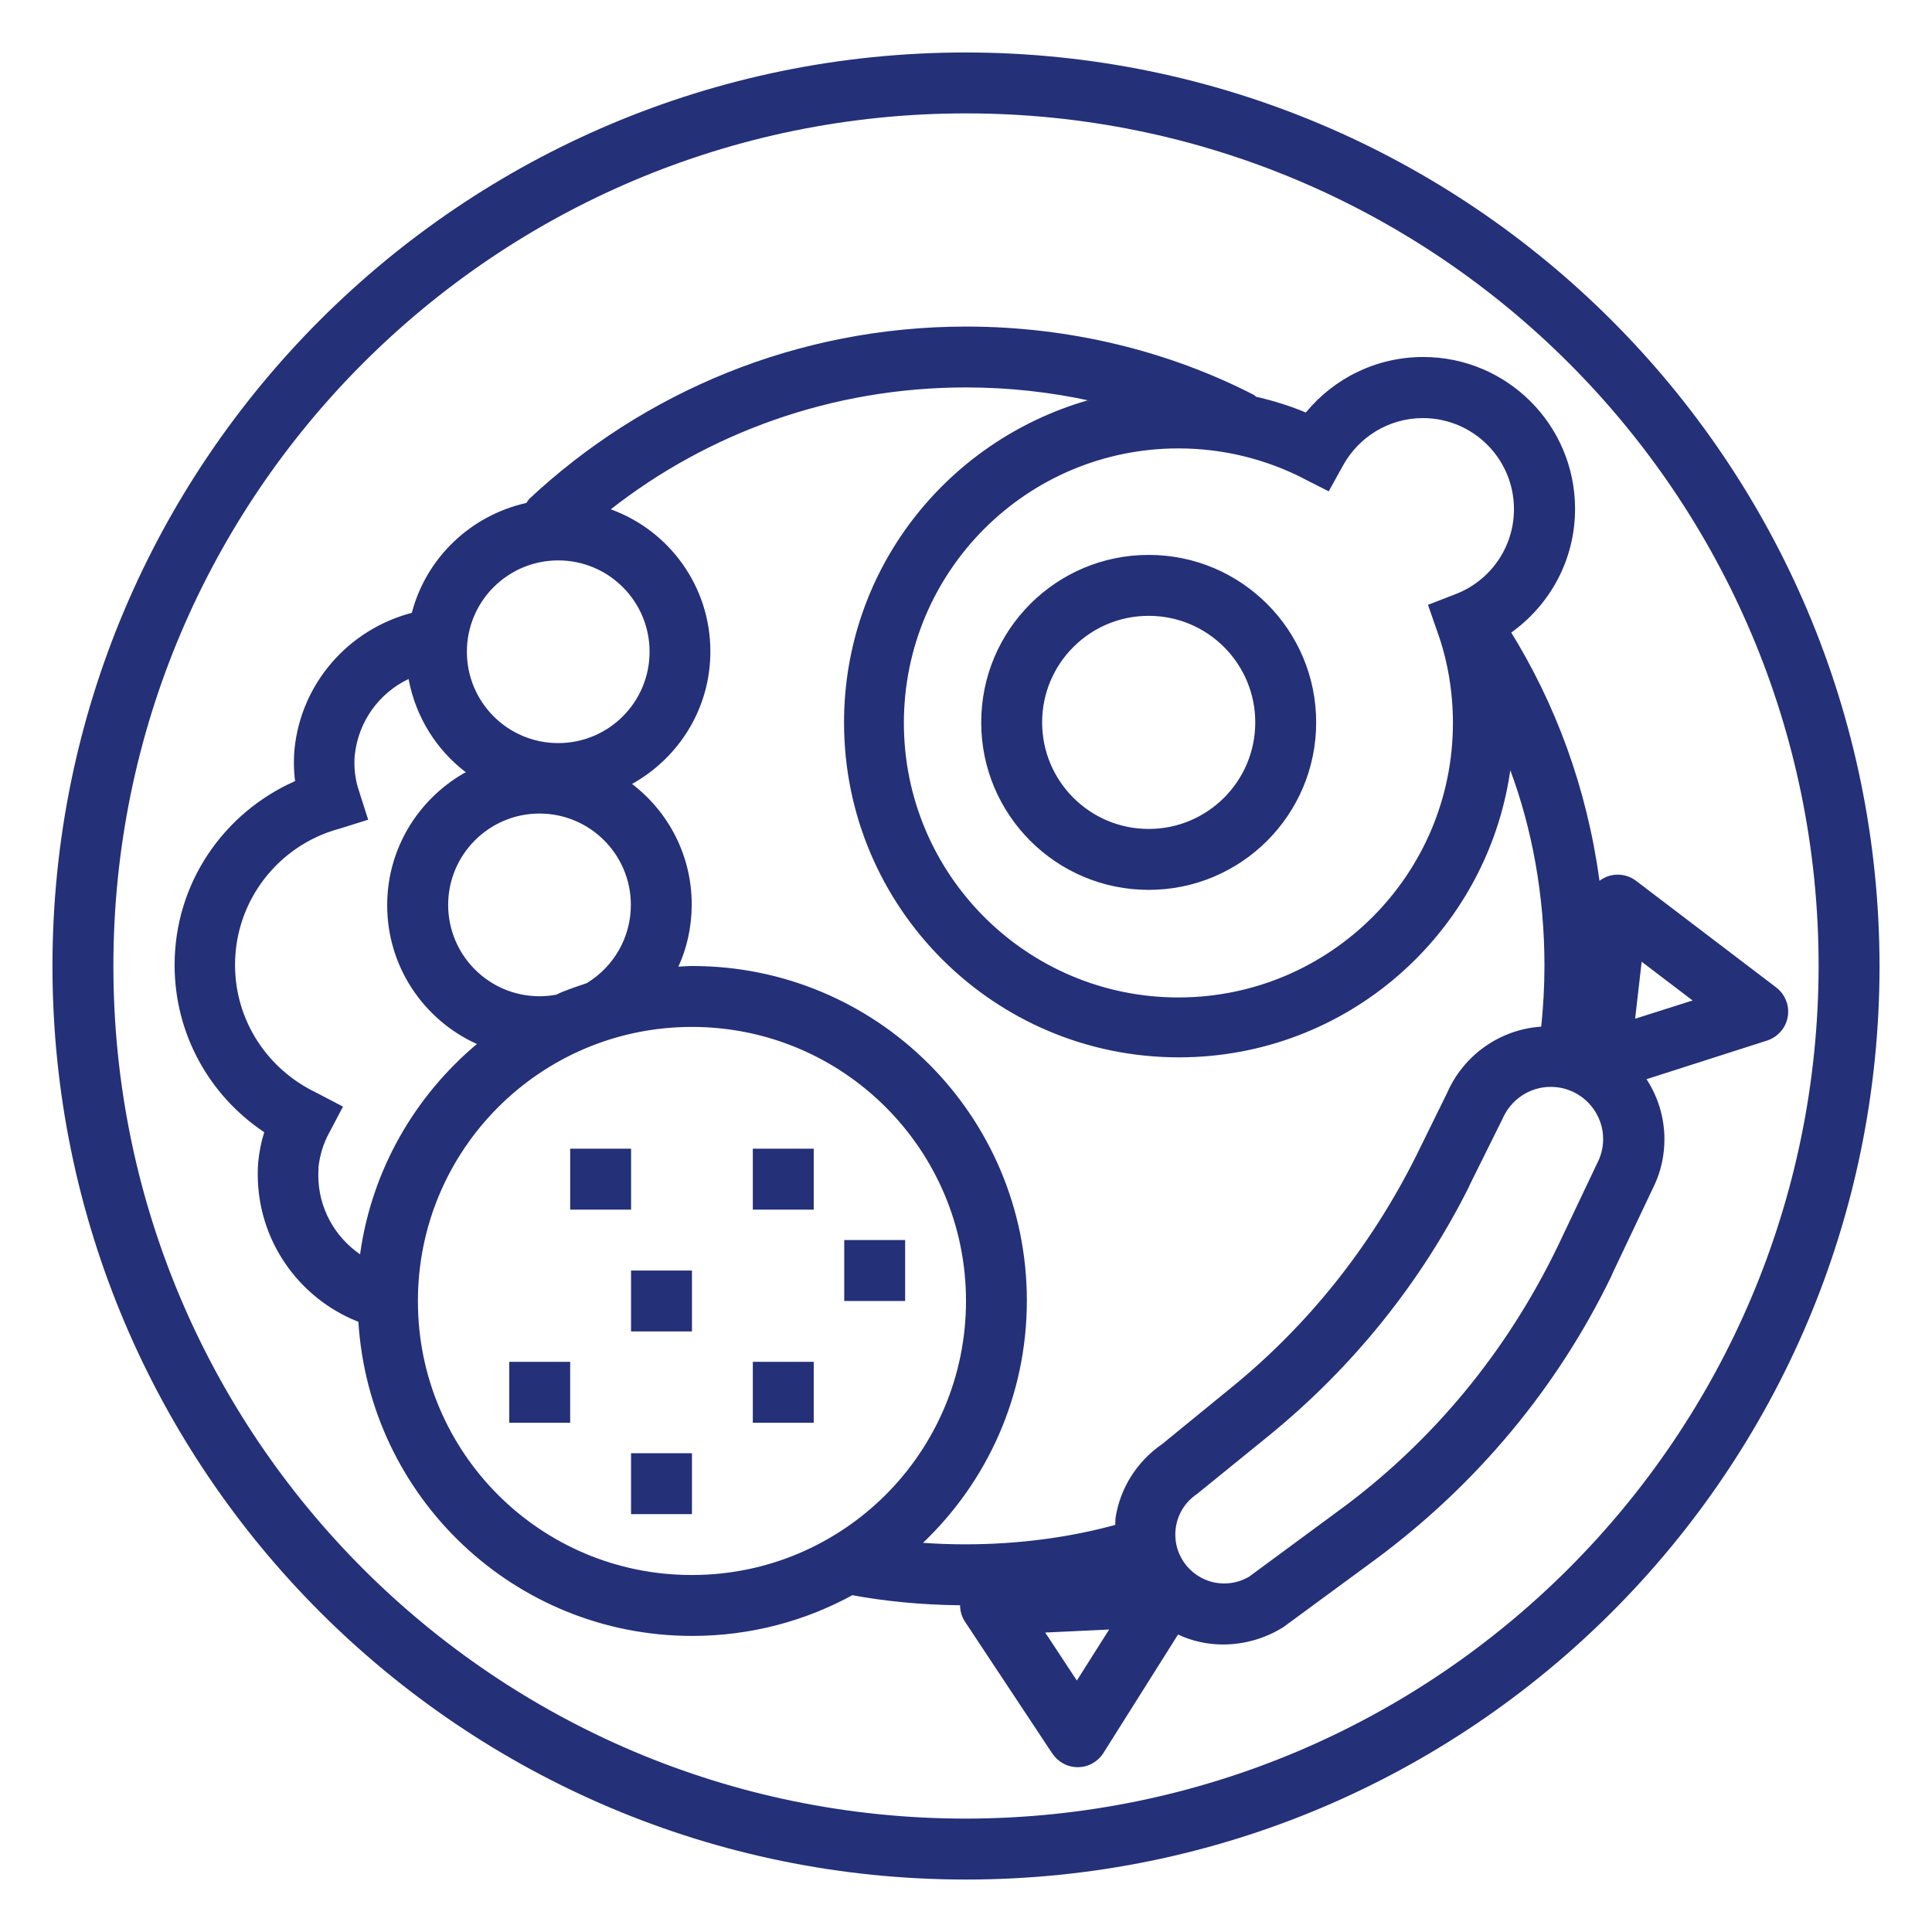 <svg id="SvgjsSvg1021" width="288" height="288" xmlns="http://www.w3.org/2000/svg" version="1.1" xmlns:xlink="http://www.w3.org/1999/xlink" xmlns:svgjs="http://svgjs.com/svgjs"><defs id="SvgjsDefs1022"></defs><g id="SvgjsG1023"><svg xmlns="http://www.w3.org/2000/svg" viewBox="0 0 32 32" width="288" height="288"><path d="M16 0.869c-8.356 0-15.131 6.774-15.131 15.131s6.774 15.131 15.131 15.131 15.131-6.774 15.131-15.131c-0.009-8.352-6.779-15.121-15.131-15.131zM16 30.122c-7.799 0-14.122-6.323-14.122-14.122s6.323-14.122 14.122-14.122 14.122 6.323 14.122 14.122c-0.010 7.796-6.326 14.112-14.122 14.122zM19.026 14.739c1.532 0 2.774-1.242 2.774-2.774s-1.242-2.774-2.774-2.774c-1.532 0-2.774 1.242-2.774 2.774v0c0 0 0 0 0 0 0 1.532 1.242 2.774 2.774 2.774 0 0 0 0 0 0h-0zM19.026 10.2c0.975 0 1.765 0.79 1.765 1.765s-0.79 1.765-1.765 1.765-1.765-0.79-1.765-1.765v0c0-0.975 0.79-1.765 1.765-1.765 0 0 0 0 0 0h-0zM29.593 16.601c-0.033-0.101-0.094-0.185-0.174-0.246l-0.001-0.001-2.32-1.765c-0.084-0.064-0.189-0.102-0.304-0.102-0.072 0-0.141 0.015-0.203 0.043l0.003-0.001c-0.038 0.017-0.072 0.037-0.102 0.061l0.001-0.001c-0.211-1.544-0.728-2.934-1.489-4.156l0.026 0.045c0.644-0.461 1.058-1.207 1.058-2.050 0-1.389-1.126-2.515-2.515-2.515-0.782 0-1.48 0.357-1.941 0.916l-0.003 0.004c-0.227-0.096-0.5-0.185-0.782-0.252l-0.037-0.007c-0.013-0.011-0.027-0.022-0.042-0.033l-0.002-0.001c-1.387-0.713-3.026-1.131-4.763-1.131-2.801 0-5.348 1.086-7.243 2.86l0.006-0.005c-0.017 0.020-0.032 0.041-0.046 0.064l-0.001 0.002c-0.927 0.209-1.651 0.906-1.893 1.802l-0.004 0.018c-1.052 0.276-1.835 1.168-1.944 2.259l-0.001 0.011c-0.006 0.063-0.009 0.137-0.009 0.212 0 0.107 0.007 0.213 0.021 0.317l-0.001-0.012c-1.185 0.525-1.996 1.691-1.996 3.047 0 1.15 0.584 2.164 1.473 2.761l0.012 0.008c-0.047 0.146-0.083 0.318-0.1 0.494l-0.001 0.010c-0.004 0.057-0.007 0.124-0.007 0.192 0 1.105 0.683 2.050 1.649 2.437l0.018 0.006c0.182 2.912 2.588 5.204 5.53 5.204 0.971 0 1.884-0.25 2.678-0.689l-0.028 0.014c0.534 0.1 1.151 0.161 1.781 0.167l0.005 0c0 0 0 0 0 0 0 0.101 0.030 0.195 0.082 0.274l-0.001-0.002 1.446 2.183c0.092 0.137 0.246 0.227 0.421 0.227h0.006c0.176-0.002 0.331-0.095 0.419-0.233l0.001-0.002 1.236-1.962c0.22 0.104 0.477 0.165 0.748 0.165 0.001 0 0.001 0 0.002 0h-0c0.369-0.002 0.713-0.109 1.003-0.293l-0.008 0.005 1.539-1.131c1.667-1.237 2.998-2.834 3.893-4.682l0.033-0.075 0.692-1.459c0.097-0.216 0.154-0.467 0.154-0.732 0-0.37-0.111-0.715-0.301-1.003l0.004 0.007 1.997-0.64c0.205-0.067 0.35-0.257 0.35-0.48 0-0.054-0.009-0.107-0.024-0.156l0.001 0.004zM21.574 7.918l0.434 0.22 0.236-0.427c0.261-0.472 0.756-0.786 1.324-0.786 0.833 0 1.508 0.675 1.508 1.508 0 0.64-0.398 1.186-0.96 1.405l-0.010 0.004-0.454 0.176 0.16 0.46c0.16 0.446 0.253 0.96 0.253 1.496 0 2.511-2.036 4.547-4.547 4.547s-4.547-2.036-4.547-4.547c0-2.511 2.036-4.547 4.547-4.547 0.75 0 1.458 0.182 2.082 0.503l-0.025-0.012zM9.246 9.282c0.836 0 1.513 0.677 1.513 1.513s-0.677 1.513-1.513 1.513c-0.836 0-1.513-0.677-1.513-1.513v0c0-0.836 0.677-1.513 1.513-1.513v0zM9.722 16.28v0.003c-0.142 0.047-0.283 0.096-0.421 0.151-0.030 0.013-0.058 0.028-0.087 0.041-0.084 0.016-0.18 0.026-0.278 0.026-0.836 0-1.513-0.678-1.513-1.513s0.678-1.513 1.513-1.513c0.836 0 1.513 0.678 1.513 1.513 0 0.545-0.288 1.023-0.721 1.29l-0.007 0.004zM5.274 19.344c0.021-0.211 0.082-0.403 0.175-0.575l-0.004 0.008 0.236-0.448-0.448-0.234c-0.798-0.383-1.34-1.185-1.34-2.113 0-1.072 0.723-1.976 1.707-2.25l0.016-0.004 0.482-0.151-0.154-0.482c-0.047-0.139-0.074-0.298-0.074-0.464 0-0.044 0.002-0.087 0.006-0.129l-0 0.006c0.059-0.559 0.403-1.026 0.882-1.257l0.009-0.004c0.12 0.634 0.463 1.172 0.944 1.541l0.006 0.004c-0.013 0.007-0.028 0.011-0.041 0.019-0.76 0.443-1.263 1.254-1.263 2.183 0 1.017 0.603 1.893 1.471 2.291l0.016 0.006c-1.027 0.862-1.734 2.076-1.932 3.455l-0.003 0.030c-0.421-0.29-0.693-0.769-0.693-1.311 0-0.042 0.002-0.083 0.005-0.124l-0 0.005zM11.461 26.087c-0.002 0-0.005 0-0.007 0-2.501 0-4.528-2.025-4.532-4.525v-0.014c0-2.507 2.032-4.539 4.539-4.539s4.539 2.032 4.539 4.539c0 2.507-2.032 4.539-4.539 4.539v0zM17.836 27.835l-0.524-0.795 1.059-0.050zM18.476 25.156c-0.005 0.034 0 0.068-0.004 0.101-0.744 0.205-1.598 0.322-2.48 0.322-0.248 0-0.493-0.009-0.736-0.027l0.032 0.002c1.061-1.011 1.72-2.435 1.72-4.013 0-3.060-2.481-5.541-5.541-5.541-0.002 0-0.005 0-0.007 0h0c-0.075 0-0.151 0.008-0.224 0.011 0.14-0.303 0.221-0.657 0.221-1.030 0-0.812-0.385-1.533-0.983-1.992l-0.006-0.004c0.78-0.435 1.298-1.254 1.298-2.195 0-1.077-0.679-1.995-1.633-2.348l-0.017-0.006c1.606-1.259 3.656-2.019 5.883-2.019 0.714 0 1.41 0.078 2.080 0.226l-0.064-0.012c-2.348 0.68-4.035 2.811-4.035 5.336 0 3.063 2.483 5.546 5.546 5.546 2.784 0 5.089-2.052 5.485-4.726l0.004-0.030c0.359 0.961 0.566 2.072 0.566 3.232 0 0.358-0.020 0.71-0.058 1.058l0.004-0.043h-0.002c-0.697 0.050-1.282 0.482-1.551 1.086l-0.005 0.012-0.514 1.045c-0.761 1.519-1.79 2.796-3.037 3.817l-0.020 0.016-1.148 0.938c-0.411 0.282-0.697 0.721-0.774 1.228l-0.001 0.010zM26.492 19.188l-0.684 1.44c-0.853 1.77-2.078 3.239-3.582 4.355l-0.031 0.022-1.502 1.107c-0.119 0.072-0.262 0.115-0.416 0.115-0.447 0-0.81-0.362-0.81-0.81 0-0.247 0.11-0.468 0.285-0.616l0.001-0.001c0.021-0.018 0.045-0.035 0.069-0.052l0.003-0.002 1.211-0.983c1.377-1.127 2.496-2.516 3.289-4.095l0.033-0.072 0.53-1.068c0.136-0.312 0.442-0.526 0.798-0.526 0.36 0 0.669 0.22 0.8 0.532l0.002 0.006c0.041 0.097 0.065 0.209 0.065 0.327 0 0.116-0.023 0.227-0.065 0.327l0.002-0.006zM27.083 16.873l0.108-0.944 0.844 0.642zM12.469 19.026h1.009v1.009h-1.009v-1.009zM13.983 20.539h1.009v1.009h-1.009v-1.009zM12.469 22.556h1.009v1.009h-1.009v-1.009zM8.435 22.556h1.009v1.009h-1.009v-1.009zM9.444 19.026h1.009v1.009h-1.009v-1.009zM10.452 24.070h1.009v1.009h-1.009v-1.009zM10.452 21.044h1.009v1.009h-1.009v-1.009z" fill="#243078" class="color000 svgShape"></path></svg></g></svg>